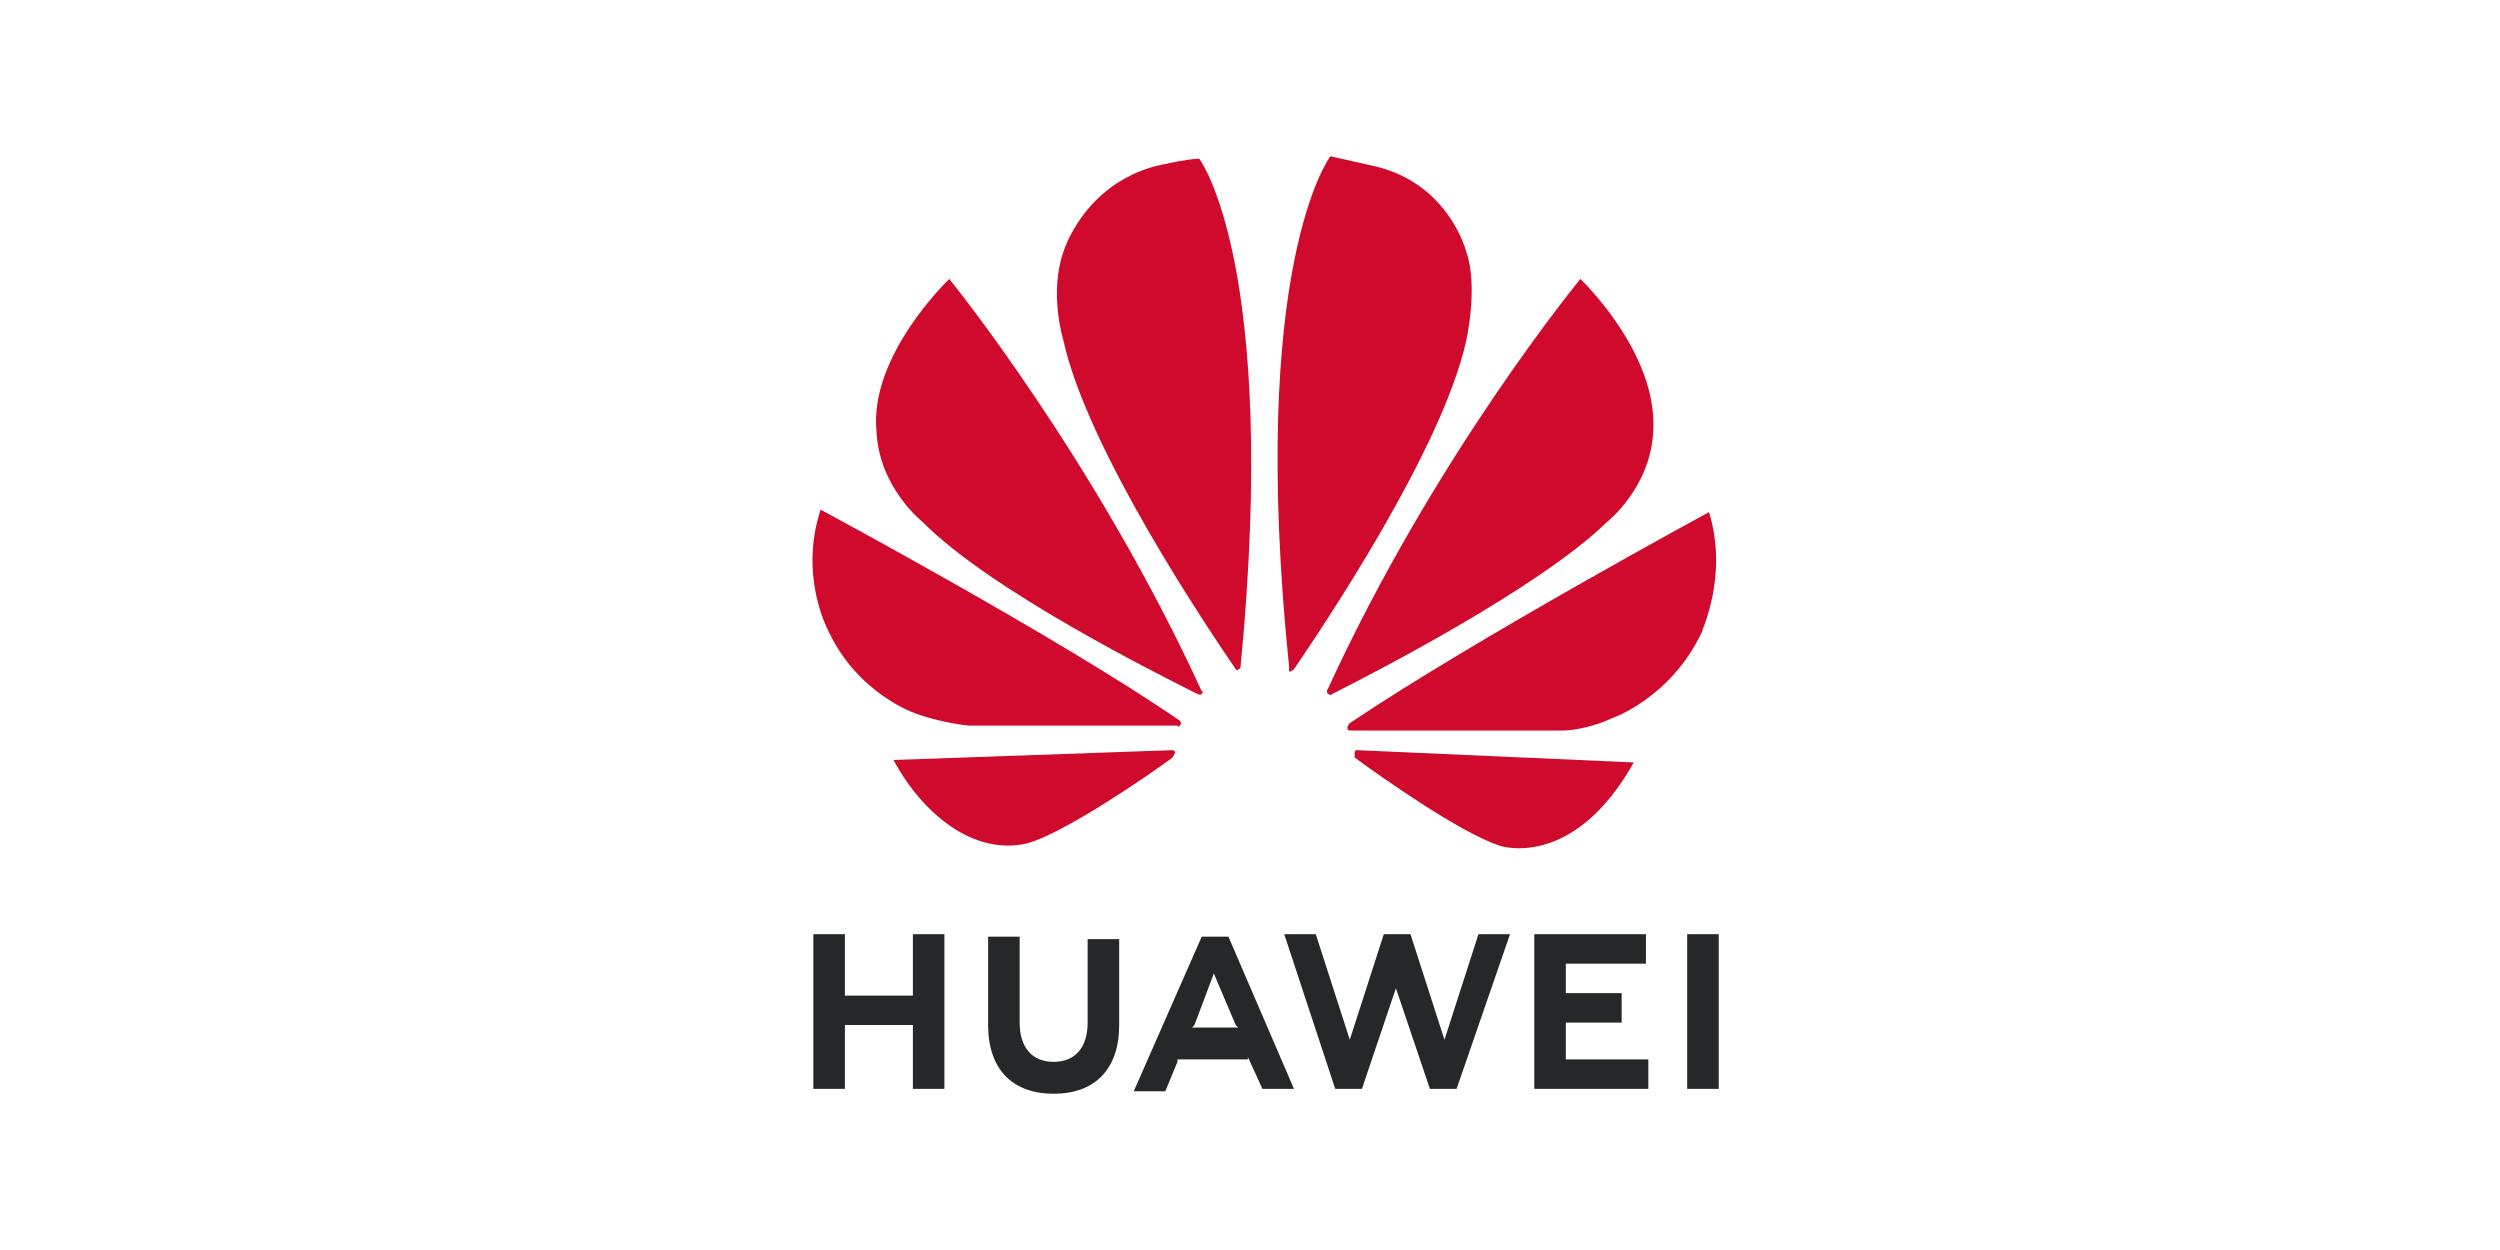 <?xml version="1.0" encoding="UTF-8"?>
<svg width="80px" height="40px" viewBox="0 0 80 40" version="1.1" xmlns="http://www.w3.org/2000/svg" xmlns:xlink="http://www.w3.org/1999/xlink">
    <title>Icon/Brands/huawei</title>
    <g id="Iconography" stroke="none" stroke-width="1" fill="none" fill-rule="evenodd">
        <g id="Icon/Brands/huawei" fill-rule="nonzero">
            <g id="Huawei_Vertical_Logo.wine" transform="translate(26, 5)">
                <path d="M1.037,24.895 L0.027,24.895 L0.027,29.843 L1.037,29.843 L1.037,27.801 L3.212,27.801 L3.212,29.843 L4.221,29.843 L4.221,24.895 L3.212,24.895 L3.212,26.859 L1.037,26.859 L1.037,24.895 Z M8.804,27.723 C8.804,28.508 8.416,28.979 7.717,28.979 C7.018,28.979 6.629,28.508 6.629,27.723 L6.629,24.974 L5.62,24.974 L5.62,27.801 C5.62,29.215 6.396,30 7.717,30 C9.037,30 9.814,29.215 9.814,27.801 L9.814,25.052 L8.804,25.052 L8.804,27.723 Z M18.281,24.895 L17.193,28.272 L16.106,24.895 L15.096,24.895 L16.727,29.843 L17.582,29.843 L18.669,26.623 L19.757,29.843 L20.611,29.843 L22.32,24.895 L21.31,24.895 L20.223,28.272 L19.135,24.895 L18.281,24.895 Z M25.893,26.78 L24.106,26.78 L24.106,25.838 L26.67,25.838 L26.67,24.895 L23.097,24.895 L23.097,29.843 L26.747,29.843 L26.747,28.901 L24.106,28.901 L24.106,27.723 L25.893,27.723 L25.893,26.78 Z M27.99,24.895 L29,24.895 L29,29.843 L27.99,29.843 L27.99,24.895 Z M13.931,28.822 L14.397,29.843 L15.407,29.843 L13.31,24.974 L12.455,24.974 L10.28,29.921 L11.29,29.921 L11.678,28.979 L11.678,28.901 L13.931,28.901 L13.931,28.822 Z M12.843,26.152 L13.543,27.801 L13.62,27.88 L12.144,27.88 L12.222,27.801 L12.843,26.152 Z" id="Shape" fill="#262729"></path>
                <path d="M12.455,17.199 C12.455,17.199 12.533,17.12 12.455,17.12 C9.037,9.66 4.377,3.927 4.377,3.927 C4.377,3.927 1.814,6.361 2.047,8.796 C2.124,10.602 3.522,11.702 3.522,11.702 C5.697,13.901 11.057,16.571 12.3,17.199 C12.377,17.199 12.377,17.277 12.455,17.199 M11.601,19.084 C11.601,19.005 11.523,19.005 11.523,19.005 L2.59,19.319 C3.522,21.047 5.154,22.382 6.862,21.99 C8.028,21.675 10.669,19.869 11.523,19.241 L11.601,19.084 M11.756,18.22 C11.834,18.141 11.756,18.063 11.756,18.063 C7.872,15.393 0.26,11.309 0.26,11.309 C-0.439,13.429 0.493,15.157 0.493,15.157 C1.425,17.199 3.289,17.827 3.289,17.827 C4.144,18.141 4.998,18.22 4.998,18.22 L11.678,18.22 C11.678,18.298 11.756,18.22 11.756,18.22 M12.377,0.079 C11.989,0.079 10.979,0.314 10.979,0.314 C8.649,0.942 8.028,3.063 8.028,3.063 C7.562,4.398 8.028,5.89 8.028,5.89 C8.804,9.424 12.688,15.157 13.543,16.414 C13.62,16.492 13.62,16.414 13.62,16.414 C13.698,16.414 13.698,16.335 13.698,16.335 C14.941,3.455 12.377,0.079 12.377,0.079 M15.251,16.492 C15.329,16.492 15.407,16.414 15.407,16.414 C16.261,15.157 20.145,9.424 20.922,5.89 C20.922,5.89 21.31,4.162 20.922,3.063 C20.922,3.063 20.378,0.864 17.97,0.314 L16.572,0 C16.572,0 13.931,3.455 15.251,16.335 L15.251,16.492 M17.426,19.005 C17.426,19.005 17.349,19.005 17.349,19.084 L17.349,19.241 C18.203,19.869 20.766,21.675 22.009,22.068 C22.009,22.068 24.339,22.853 26.281,19.398 L17.426,19.005 Z M28.689,11.387 C28.689,11.387 21.155,15.471 17.193,18.141 C17.193,18.141 17.116,18.22 17.116,18.298 C17.116,18.298 17.116,18.377 17.193,18.377 L24.029,18.377 C24.029,18.377 24.728,18.377 25.582,17.984 C25.582,17.984 27.446,17.356 28.456,15.236 C28.456,15.157 29.311,13.429 28.689,11.387 M16.494,17.199 C16.494,17.199 16.572,17.277 16.65,17.199 C17.892,16.571 23.252,13.822 25.427,11.702 C25.427,11.702 26.825,10.602 26.903,8.796 C27.058,6.283 24.572,3.927 24.572,3.927 C24.572,3.927 19.912,9.581 16.494,17.042 C16.494,17.042 16.417,17.12 16.494,17.199" id="Shape" fill="#CF0A2C"></path>
            </g>
        </g>
    </g>
</svg>